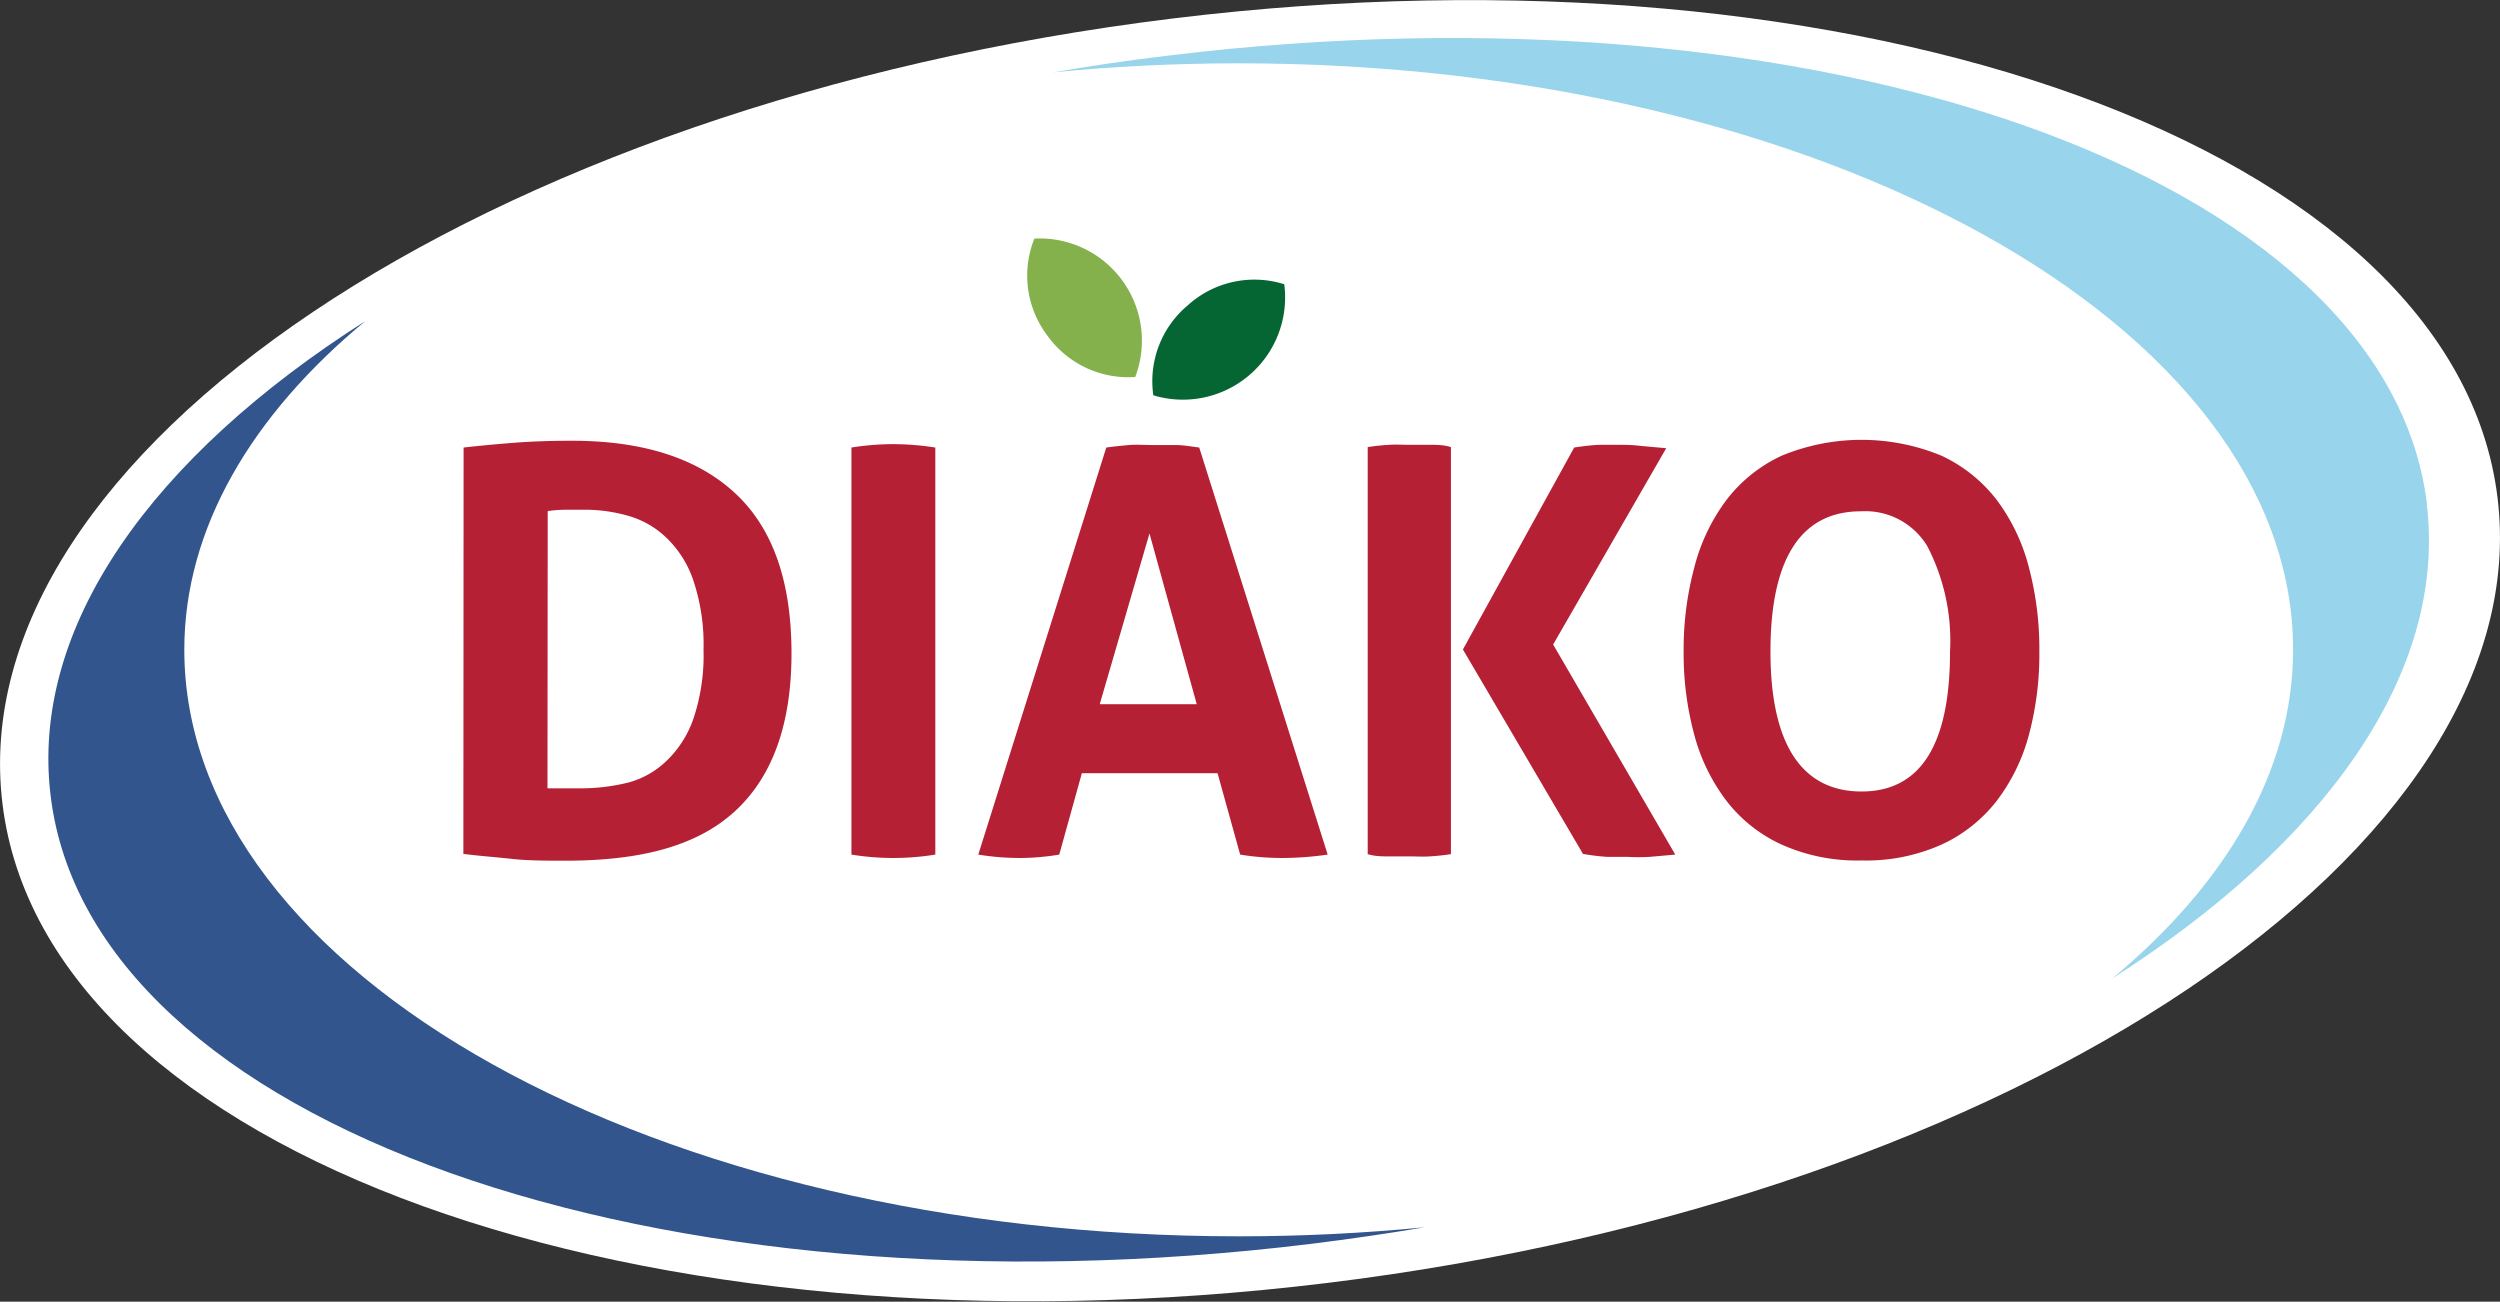 <svg xmlns="http://www.w3.org/2000/svg" viewBox="0 0 110.55 57.56"><rect x="0" y="0" width="110.55" height="57.56" fill="#333333" stroke="none"/><defs><style>.cls-1{fill:#fff;}.cls-2{fill:#32558d;}.cls-3{fill:#98d5ec;}.cls-4{fill:#066633;}.cls-5{fill:#85b14c;}.cls-6{fill:#b62034;}</style></defs><g id="Ebene_2" data-name="Ebene 2"><g id="Ebene_1-2" data-name="Ebene 1"><path class="cls-1" d="M110.44,22c1.9,15.44-21.26,31-51.73,34.73S2,51,.11,35.55,21.37,4.56,51.84.82,108.55,6.56,110.44,22"/><path class="cls-2" d="M54.78,54.67C29,54.67,8.15,43.06,8.15,28.73c0-5.38,3-10.39,8-14.53-9.42,6-14.83,13.52-13.91,21C4,49.69,29,58.56,58,55c1.68-.21,3.35-.45,5-.73-2.66.26-5.41.4-8.21.4"/><path class="cls-3" d="M107.32,22.28C105.54,7.78,80.57-1.1,51.56,2.47c-1.69.2-3.35.45-5,.73,2.67-.26,5.41-.4,8.21-.4,25.76,0,46.63,11.61,46.63,25.93,0,5.39-3,10.39-8,14.54,9.42-6,14.82-13.52,13.91-21"/><path class="cls-4" d="M52.57,13.46a4.38,4.38,0,0,1,4.22-.89A4.52,4.52,0,0,1,51,17.48a4.37,4.37,0,0,1,1.55-4"/><path class="cls-5" d="M46.3,14.82a4.39,4.39,0,0,1-.56-4.27,4.52,4.52,0,0,1,4.46,6.12,4.4,4.4,0,0,1-3.9-1.85"/><path class="cls-6" d="M24.21,34.86c.15,0,.34,0,.58,0s.52,0,.85,0a8.7,8.7,0,0,0,2.16-.26,3.88,3.88,0,0,0,1.72-1,4.7,4.7,0,0,0,1.16-1.87,8.83,8.83,0,0,0,.43-3,8.9,8.9,0,0,0-.43-3,4.68,4.68,0,0,0-1.16-1.9,4,4,0,0,0-1.67-1,6.93,6.93,0,0,0-2-.29l-.81,0a6.14,6.14,0,0,0-.82.06ZM20.5,19.79q1.07-.12,2.22-.21c.77-.06,1.63-.09,2.57-.09,3.18,0,5.59.79,7.25,2.35S35,25.76,35,28.89s-.84,5.47-2.52,7S28.32,38.06,25,38.06c-.85,0-1.64,0-2.37-.08s-1.43-.13-2.14-.22Z"/><path class="cls-6" d="M37.65,19.79a11.7,11.7,0,0,1,1.84-.15,12.07,12.07,0,0,1,1.87.15v18a11.54,11.54,0,0,1-3.71,0Z"/><path class="cls-6" d="M52.92,31.14l-2.09-7.55-2.2,7.55Zm-4-11.35c.35-.05.68-.08,1-.11s.68,0,1.06,0,.67,0,1,0,.67.06,1.05.11l5.68,18a14.15,14.15,0,0,1-2,.15,11.51,11.51,0,0,1-1.87-.15l-1-3.6h-6l-1,3.6a10.58,10.58,0,0,1-1.74.15,11.32,11.32,0,0,1-1.84-.15Z"/><path class="cls-6" d="M64.69,28.72l4.92-8.93c.38-.06.74-.1,1.07-.12l.89,0c.29,0,.61,0,1,.05l1.11.1-5,8.68,5.4,9.29-1.12.1a8.75,8.75,0,0,1-1,0c-.27,0-.57,0-.9,0A9.69,9.69,0,0,1,70,37.76Zm-4.21-8.95c.32-.05.63-.08.94-.1s.61,0,.93,0l.88,0c.3,0,.61,0,.93.1v18c-.32.05-.63.08-.93.1s-.6,0-.91,0-.6,0-.9,0-.62,0-.94-.1Z"/><path class="cls-6" d="M82.32,35c2.6,0,3.91-2.06,3.91-6.19a9.08,9.08,0,0,0-1-4.65,3.2,3.2,0,0,0-2.94-1.55c-2.63,0-4,2.06-4,6.2S79.7,35,82.32,35m0,3.05a8.17,8.17,0,0,1-3.53-.7,6.47,6.47,0,0,1-2.44-1.93,8.35,8.35,0,0,1-1.43-2.93,13.78,13.78,0,0,1-.47-3.68,14.06,14.06,0,0,1,.47-3.71,8.46,8.46,0,0,1,1.43-3,6.52,6.52,0,0,1,2.44-1.95,9.25,9.25,0,0,1,7.06,0,6.6,6.6,0,0,1,2.44,1.95,8.46,8.46,0,0,1,1.43,3,14.07,14.07,0,0,1,.46,3.71,13.79,13.79,0,0,1-.46,3.68,8.35,8.35,0,0,1-1.43,2.93,6.55,6.55,0,0,1-2.44,1.93,8.17,8.17,0,0,1-3.53.7"/></g></g></svg>